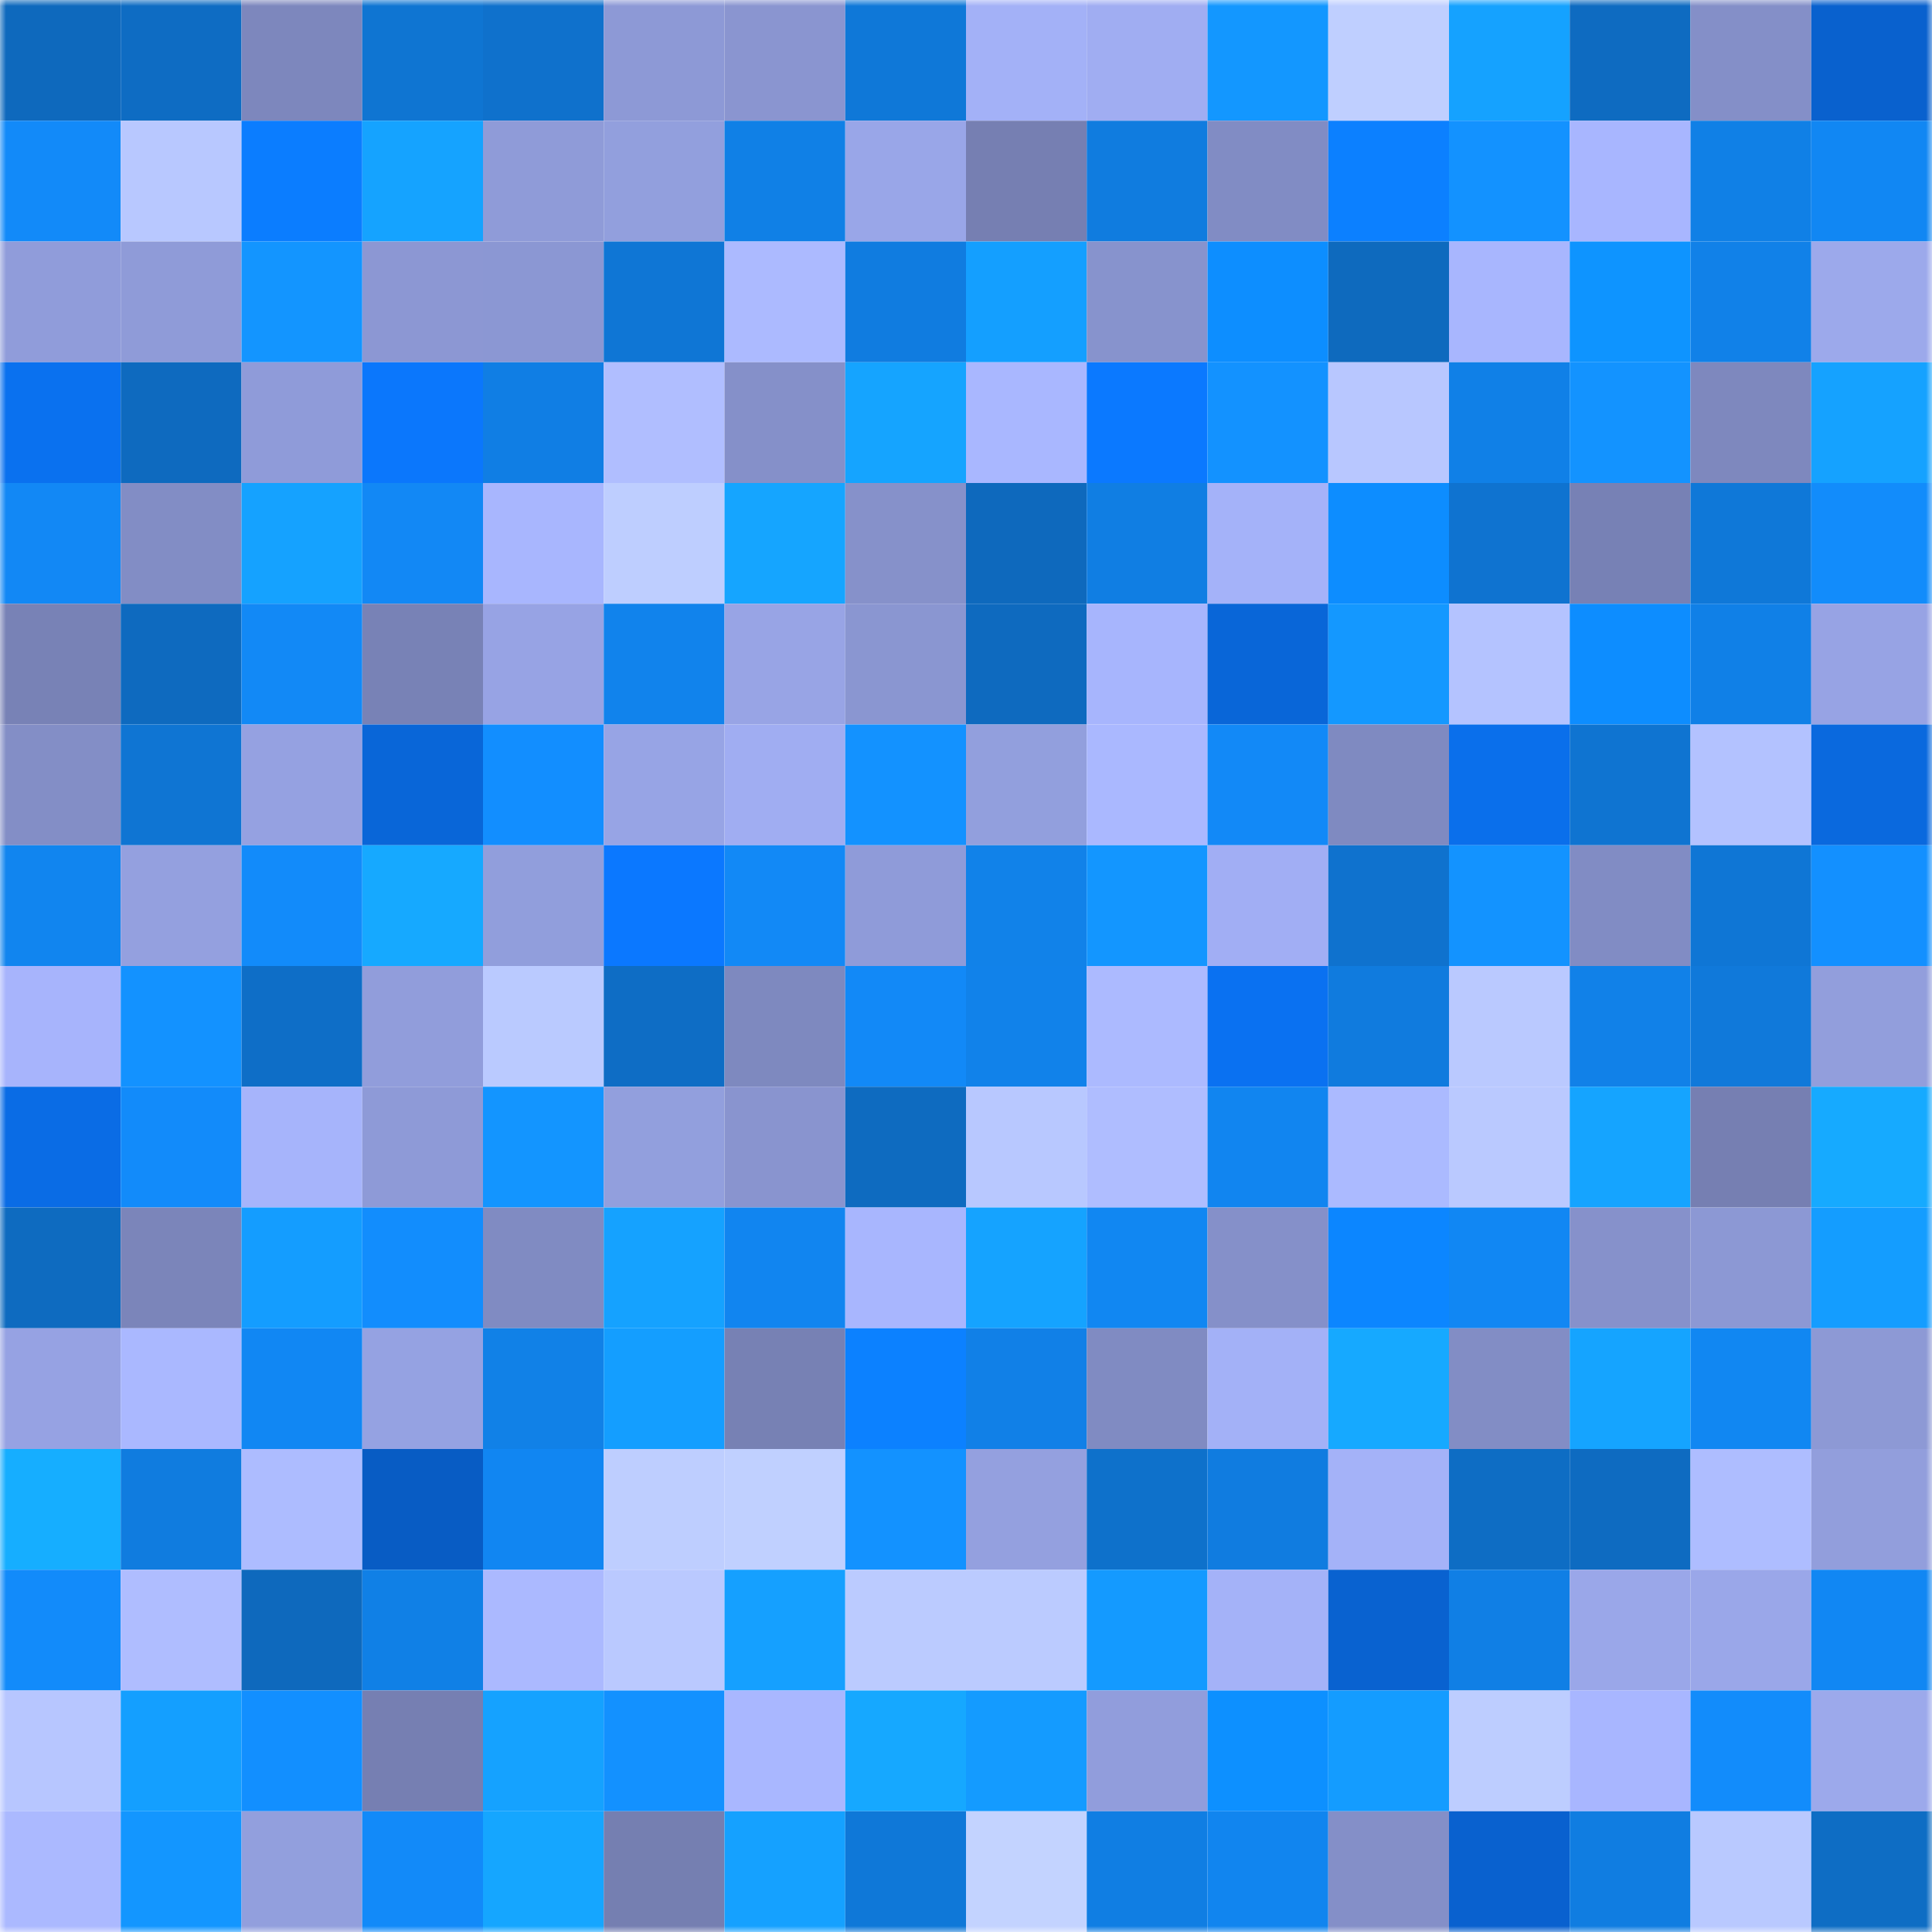 <svg viewBox="0 0 160 160" fill="none" role="img" xmlns="http://www.w3.org/2000/svg" width="240" height="240" name="ens%2Cfuriossa.eth"><mask id="1245317147" mask-type="alpha" maskUnits="userSpaceOnUse" x="0" y="0" width="160" height="160"><rect width="160" height="160" fill="#FFFFFF"></rect></mask><g mask="url(#1245317147)"><rect x="0" y="0" width="10" height="10" fill="#0e69bd"></rect><rect x="10" y="0" width="10" height="10" fill="#0e6cc3"></rect><rect x="20" y="0" width="10" height="10" fill="#7d87bd"></rect><rect x="30" y="0" width="10" height="10" fill="#0f75d2"></rect><rect x="40" y="0" width="10" height="10" fill="#0f71cc"></rect><rect x="50" y="0" width="10" height="10" fill="#8d99d6"></rect><rect x="60" y="0" width="10" height="10" fill="#8a95d0"></rect><rect x="70" y="0" width="10" height="10" fill="#0f78d8"></rect><rect x="80" y="0" width="10" height="10" fill="#a3b1f7"></rect><rect x="90" y="0" width="10" height="10" fill="#a0adf2"></rect><rect x="100" y="0" width="10" height="10" fill="#1397ff"></rect><rect x="110" y="0" width="10" height="10" fill="#bfcfff"></rect><rect x="120" y="0" width="10" height="10" fill="#15a2ff"></rect><rect x="130" y="0" width="10" height="10" fill="#0e6bc1"></rect><rect x="140" y="0" width="10" height="10" fill="#848fc8"></rect><rect x="150" y="0" width="10" height="10" fill="#0961ce"></rect><rect x="0" y="10" width="10" height="10" fill="#128af9"></rect><rect x="10" y="10" width="10" height="10" fill="#b8c8ff"></rect><rect x="20" y="10" width="10" height="10" fill="#0b7dff"></rect><rect x="30" y="10" width="10" height="10" fill="#15a3ff"></rect><rect x="40" y="10" width="10" height="10" fill="#8f9bd8"></rect><rect x="50" y="10" width="10" height="10" fill="#929fdd"></rect><rect x="60" y="10" width="10" height="10" fill="#1080e6"></rect><rect x="70" y="10" width="10" height="10" fill="#99a6e8"></rect><rect x="80" y="10" width="10" height="10" fill="#767fb2"></rect><rect x="90" y="10" width="10" height="10" fill="#107cdf"></rect><rect x="100" y="10" width="10" height="10" fill="#818cc4"></rect><rect x="110" y="10" width="10" height="10" fill="#0c80ff"></rect><rect x="120" y="10" width="10" height="10" fill="#1392ff"></rect><rect x="130" y="10" width="10" height="10" fill="#a8b6ff"></rect><rect x="140" y="10" width="10" height="10" fill="#1080e6"></rect><rect x="150" y="10" width="10" height="10" fill="#1187f3"></rect><rect x="0" y="20" width="10" height="10" fill="#909cda"></rect><rect x="10" y="20" width="10" height="10" fill="#8f9bd8"></rect><rect x="20" y="20" width="10" height="10" fill="#1395ff"></rect><rect x="30" y="20" width="10" height="10" fill="#8c97d3"></rect><rect x="40" y="20" width="10" height="10" fill="#8b97d3"></rect><rect x="50" y="20" width="10" height="10" fill="#0f76d5"></rect><rect x="60" y="20" width="10" height="10" fill="#acbaff"></rect><rect x="70" y="20" width="10" height="10" fill="#107ce0"></rect><rect x="80" y="20" width="10" height="10" fill="#149fff"></rect><rect x="90" y="20" width="10" height="10" fill="#8793cd"></rect><rect x="100" y="20" width="10" height="10" fill="#0d8eff"></rect><rect x="110" y="20" width="10" height="10" fill="#0e6abe"></rect><rect x="120" y="20" width="10" height="10" fill="#a8b6fe"></rect><rect x="130" y="20" width="10" height="10" fill="#0e94ff"></rect><rect x="140" y="20" width="10" height="10" fill="#1181e8"></rect><rect x="150" y="20" width="10" height="10" fill="#9ca9eb"></rect><rect x="0" y="30" width="10" height="10" fill="#0a71ef"></rect><rect x="10" y="30" width="10" height="10" fill="#0e6abf"></rect><rect x="20" y="30" width="10" height="10" fill="#8f9bd9"></rect><rect x="30" y="30" width="10" height="10" fill="#0b77fc"></rect><rect x="40" y="30" width="10" height="10" fill="#107ee4"></rect><rect x="50" y="30" width="10" height="10" fill="#b0beff"></rect><rect x="60" y="30" width="10" height="10" fill="#8590c9"></rect><rect x="70" y="30" width="10" height="10" fill="#15a4ff"></rect><rect x="80" y="30" width="10" height="10" fill="#a9b7ff"></rect><rect x="90" y="30" width="10" height="10" fill="#0b79ff"></rect><rect x="100" y="30" width="10" height="10" fill="#1392ff"></rect><rect x="110" y="30" width="10" height="10" fill="#b8c7ff"></rect><rect x="120" y="30" width="10" height="10" fill="#1080e7"></rect><rect x="130" y="30" width="10" height="10" fill="#1393ff"></rect><rect x="140" y="30" width="10" height="10" fill="#7e88be"></rect><rect x="150" y="30" width="10" height="10" fill="#15a2ff"></rect><rect x="0" y="40" width="10" height="10" fill="#1288f5"></rect><rect x="10" y="40" width="10" height="10" fill="#828dc5"></rect><rect x="20" y="40" width="10" height="10" fill="#15a2ff"></rect><rect x="30" y="40" width="10" height="10" fill="#1288f5"></rect><rect x="40" y="40" width="10" height="10" fill="#a8b6fe"></rect><rect x="50" y="40" width="10" height="10" fill="#beceff"></rect><rect x="60" y="40" width="10" height="10" fill="#15a5ff"></rect><rect x="70" y="40" width="10" height="10" fill="#8691ca"></rect><rect x="80" y="40" width="10" height="10" fill="#0e69bd"></rect><rect x="90" y="40" width="10" height="10" fill="#107ee3"></rect><rect x="100" y="40" width="10" height="10" fill="#a4b2f9"></rect><rect x="110" y="40" width="10" height="10" fill="#0d8dff"></rect><rect x="120" y="40" width="10" height="10" fill="#0f73d0"></rect><rect x="130" y="40" width="10" height="10" fill="#7781b5"></rect><rect x="140" y="40" width="10" height="10" fill="#0f78d8"></rect><rect x="150" y="40" width="10" height="10" fill="#128cfb"></rect><rect x="0" y="50" width="10" height="10" fill="#7882b6"></rect><rect x="10" y="50" width="10" height="10" fill="#0e6abf"></rect><rect x="20" y="50" width="10" height="10" fill="#1289f6"></rect><rect x="30" y="50" width="10" height="10" fill="#7882b6"></rect><rect x="40" y="50" width="10" height="10" fill="#97a3e4"></rect><rect x="50" y="50" width="10" height="10" fill="#1183ec"></rect><rect x="60" y="50" width="10" height="10" fill="#98a4e5"></rect><rect x="70" y="50" width="10" height="10" fill="#8a96d1"></rect><rect x="80" y="50" width="10" height="10" fill="#0e6abf"></rect><rect x="90" y="50" width="10" height="10" fill="#a7b5fd"></rect><rect x="100" y="50" width="10" height="10" fill="#0966d8"></rect><rect x="110" y="50" width="10" height="10" fill="#1498ff"></rect><rect x="120" y="50" width="10" height="10" fill="#b4c3ff"></rect><rect x="130" y="50" width="10" height="10" fill="#0d8dff"></rect><rect x="140" y="50" width="10" height="10" fill="#1080e7"></rect><rect x="150" y="50" width="10" height="10" fill="#97a3e4"></rect><rect x="0" y="60" width="10" height="10" fill="#838ec6"></rect><rect x="10" y="60" width="10" height="10" fill="#0f75d3"></rect><rect x="20" y="60" width="10" height="10" fill="#95a1e1"></rect><rect x="30" y="60" width="10" height="10" fill="#0966d8"></rect><rect x="40" y="60" width="10" height="10" fill="#128eff"></rect><rect x="50" y="60" width="10" height="10" fill="#97a4e5"></rect><rect x="60" y="60" width="10" height="10" fill="#a0adf2"></rect><rect x="70" y="60" width="10" height="10" fill="#1392ff"></rect><rect x="80" y="60" width="10" height="10" fill="#929fdd"></rect><rect x="90" y="60" width="10" height="10" fill="#aab8ff"></rect><rect x="100" y="60" width="10" height="10" fill="#1289f7"></rect><rect x="110" y="60" width="10" height="10" fill="#7f8ac1"></rect><rect x="120" y="60" width="10" height="10" fill="#0a6feb"></rect><rect x="130" y="60" width="10" height="10" fill="#0f74d1"></rect><rect x="140" y="60" width="10" height="10" fill="#b3c2ff"></rect><rect x="150" y="60" width="10" height="10" fill="#0a69de"></rect><rect x="0" y="70" width="10" height="10" fill="#1185ef"></rect><rect x="10" y="70" width="10" height="10" fill="#94a0df"></rect><rect x="20" y="70" width="10" height="10" fill="#128bfa"></rect><rect x="30" y="70" width="10" height="10" fill="#16a9ff"></rect><rect x="40" y="70" width="10" height="10" fill="#919edc"></rect><rect x="50" y="70" width="10" height="10" fill="#0b78ff"></rect><rect x="60" y="70" width="10" height="10" fill="#1289f6"></rect><rect x="70" y="70" width="10" height="10" fill="#8f9bd9"></rect><rect x="80" y="70" width="10" height="10" fill="#1182e9"></rect><rect x="90" y="70" width="10" height="10" fill="#1396ff"></rect><rect x="100" y="70" width="10" height="10" fill="#a1aef4"></rect><rect x="110" y="70" width="10" height="10" fill="#0f72ce"></rect><rect x="120" y="70" width="10" height="10" fill="#1393ff"></rect><rect x="130" y="70" width="10" height="10" fill="#818cc4"></rect><rect x="140" y="70" width="10" height="10" fill="#0f76d5"></rect><rect x="150" y="70" width="10" height="10" fill="#1390ff"></rect><rect x="0" y="80" width="10" height="10" fill="#a7b4fc"></rect><rect x="10" y="80" width="10" height="10" fill="#1392ff"></rect><rect x="20" y="80" width="10" height="10" fill="#0e6ec7"></rect><rect x="30" y="80" width="10" height="10" fill="#919ddb"></rect><rect x="40" y="80" width="10" height="10" fill="#bacaff"></rect><rect x="50" y="80" width="10" height="10" fill="#0e6dc5"></rect><rect x="60" y="80" width="10" height="10" fill="#7e89bf"></rect><rect x="70" y="80" width="10" height="10" fill="#1289f7"></rect><rect x="80" y="80" width="10" height="10" fill="#1182ea"></rect><rect x="90" y="80" width="10" height="10" fill="#acbaff"></rect><rect x="100" y="80" width="10" height="10" fill="#0a71f1"></rect><rect x="110" y="80" width="10" height="10" fill="#107bde"></rect><rect x="120" y="80" width="10" height="10" fill="#bac9ff"></rect><rect x="130" y="80" width="10" height="10" fill="#1181e8"></rect><rect x="140" y="80" width="10" height="10" fill="#1079da"></rect><rect x="150" y="80" width="10" height="10" fill="#929edc"></rect><rect x="0" y="90" width="10" height="10" fill="#0a6ce5"></rect><rect x="10" y="90" width="10" height="10" fill="#128bfa"></rect><rect x="20" y="90" width="10" height="10" fill="#a6b4fb"></rect><rect x="30" y="90" width="10" height="10" fill="#8e9ad7"></rect><rect x="40" y="90" width="10" height="10" fill="#1395ff"></rect><rect x="50" y="90" width="10" height="10" fill="#929fdd"></rect><rect x="60" y="90" width="10" height="10" fill="#8994cf"></rect><rect x="70" y="90" width="10" height="10" fill="#0e6bc0"></rect><rect x="80" y="90" width="10" height="10" fill="#b8c8ff"></rect><rect x="90" y="90" width="10" height="10" fill="#afbdff"></rect><rect x="100" y="90" width="10" height="10" fill="#1185f0"></rect><rect x="110" y="90" width="10" height="10" fill="#abbaff"></rect><rect x="120" y="90" width="10" height="10" fill="#bac9ff"></rect><rect x="130" y="90" width="10" height="10" fill="#15a4ff"></rect><rect x="140" y="90" width="10" height="10" fill="#767fb2"></rect><rect x="150" y="90" width="10" height="10" fill="#16aaff"></rect><rect x="0" y="100" width="10" height="10" fill="#0e6bc0"></rect><rect x="10" y="100" width="10" height="10" fill="#7b85ba"></rect><rect x="20" y="100" width="10" height="10" fill="#149dff"></rect><rect x="30" y="100" width="10" height="10" fill="#128dfd"></rect><rect x="40" y="100" width="10" height="10" fill="#808bc2"></rect><rect x="50" y="100" width="10" height="10" fill="#15a2ff"></rect><rect x="60" y="100" width="10" height="10" fill="#1185f0"></rect><rect x="70" y="100" width="10" height="10" fill="#a8b6fe"></rect><rect x="80" y="100" width="10" height="10" fill="#15a3ff"></rect><rect x="90" y="100" width="10" height="10" fill="#1187f2"></rect><rect x="100" y="100" width="10" height="10" fill="#8590c9"></rect><rect x="110" y="100" width="10" height="10" fill="#0c86ff"></rect><rect x="120" y="100" width="10" height="10" fill="#1187f3"></rect><rect x="130" y="100" width="10" height="10" fill="#8691cb"></rect><rect x="140" y="100" width="10" height="10" fill="#8c98d4"></rect><rect x="150" y="100" width="10" height="10" fill="#149dff"></rect><rect x="0" y="110" width="10" height="10" fill="#96a2e3"></rect><rect x="10" y="110" width="10" height="10" fill="#aab8ff"></rect><rect x="20" y="110" width="10" height="10" fill="#1187f3"></rect><rect x="30" y="110" width="10" height="10" fill="#95a2e2"></rect><rect x="40" y="110" width="10" height="10" fill="#1181e7"></rect><rect x="50" y="110" width="10" height="10" fill="#149eff"></rect><rect x="60" y="110" width="10" height="10" fill="#7781b4"></rect><rect x="70" y="110" width="10" height="10" fill="#0c81ff"></rect><rect x="80" y="110" width="10" height="10" fill="#1180e7"></rect><rect x="90" y="110" width="10" height="10" fill="#808bc2"></rect><rect x="100" y="110" width="10" height="10" fill="#a3b1f7"></rect><rect x="110" y="110" width="10" height="10" fill="#16a9ff"></rect><rect x="120" y="110" width="10" height="10" fill="#828dc5"></rect><rect x="130" y="110" width="10" height="10" fill="#15a4ff"></rect><rect x="140" y="110" width="10" height="10" fill="#1187f2"></rect><rect x="150" y="110" width="10" height="10" fill="#8d99d5"></rect><rect x="0" y="120" width="10" height="10" fill="#16aeff"></rect><rect x="10" y="120" width="10" height="10" fill="#107cdf"></rect><rect x="20" y="120" width="10" height="10" fill="#adbcff"></rect><rect x="30" y="120" width="10" height="10" fill="#085cc4"></rect><rect x="40" y="120" width="10" height="10" fill="#1186f2"></rect><rect x="50" y="120" width="10" height="10" fill="#beceff"></rect><rect x="60" y="120" width="10" height="10" fill="#c0d0ff"></rect><rect x="70" y="120" width="10" height="10" fill="#1392ff"></rect><rect x="80" y="120" width="10" height="10" fill="#94a0df"></rect><rect x="90" y="120" width="10" height="10" fill="#0e71cb"></rect><rect x="100" y="120" width="10" height="10" fill="#107ce0"></rect><rect x="110" y="120" width="10" height="10" fill="#a4b2f8"></rect><rect x="120" y="120" width="10" height="10" fill="#0e6dc4"></rect><rect x="130" y="120" width="10" height="10" fill="#0e6bc1"></rect><rect x="140" y="120" width="10" height="10" fill="#aebdff"></rect><rect x="150" y="120" width="10" height="10" fill="#929edc"></rect><rect x="0" y="130" width="10" height="10" fill="#128bfa"></rect><rect x="10" y="130" width="10" height="10" fill="#afbdff"></rect><rect x="20" y="130" width="10" height="10" fill="#0e69bd"></rect><rect x="30" y="130" width="10" height="10" fill="#1080e6"></rect><rect x="40" y="130" width="10" height="10" fill="#abb9ff"></rect><rect x="50" y="130" width="10" height="10" fill="#bac9ff"></rect><rect x="60" y="130" width="10" height="10" fill="#15a0ff"></rect><rect x="70" y="130" width="10" height="10" fill="#bbcbff"></rect><rect x="80" y="130" width="10" height="10" fill="#bbcbff"></rect><rect x="90" y="130" width="10" height="10" fill="#149aff"></rect><rect x="100" y="130" width="10" height="10" fill="#a4b2f8"></rect><rect x="110" y="130" width="10" height="10" fill="#0962d0"></rect><rect x="120" y="130" width="10" height="10" fill="#107fe5"></rect><rect x="130" y="130" width="10" height="10" fill="#9aa7e9"></rect><rect x="140" y="130" width="10" height="10" fill="#9aa7e9"></rect><rect x="150" y="130" width="10" height="10" fill="#1187f3"></rect><rect x="0" y="140" width="10" height="10" fill="#b7c6ff"></rect><rect x="10" y="140" width="10" height="10" fill="#149fff"></rect><rect x="20" y="140" width="10" height="10" fill="#128fff"></rect><rect x="30" y="140" width="10" height="10" fill="#767fb2"></rect><rect x="40" y="140" width="10" height="10" fill="#15a2ff"></rect><rect x="50" y="140" width="10" height="10" fill="#1391ff"></rect><rect x="60" y="140" width="10" height="10" fill="#a9b7ff"></rect><rect x="70" y="140" width="10" height="10" fill="#16a8ff"></rect><rect x="80" y="140" width="10" height="10" fill="#149bff"></rect><rect x="90" y="140" width="10" height="10" fill="#919ddc"></rect><rect x="100" y="140" width="10" height="10" fill="#0d90ff"></rect><rect x="110" y="140" width="10" height="10" fill="#149cff"></rect><rect x="120" y="140" width="10" height="10" fill="#bdcdff"></rect><rect x="130" y="140" width="10" height="10" fill="#a8b6ff"></rect><rect x="140" y="140" width="10" height="10" fill="#128cfb"></rect><rect x="150" y="140" width="10" height="10" fill="#9ca9eb"></rect><rect x="0" y="150" width="10" height="10" fill="#abb9ff"></rect><rect x="10" y="150" width="10" height="10" fill="#1396ff"></rect><rect x="20" y="150" width="10" height="10" fill="#929fdd"></rect><rect x="30" y="150" width="10" height="10" fill="#128af9"></rect><rect x="40" y="150" width="10" height="10" fill="#15a6ff"></rect><rect x="50" y="150" width="10" height="10" fill="#757fb1"></rect><rect x="60" y="150" width="10" height="10" fill="#15a1ff"></rect><rect x="70" y="150" width="10" height="10" fill="#0f78d8"></rect><rect x="80" y="150" width="10" height="10" fill="#c3d3ff"></rect><rect x="90" y="150" width="10" height="10" fill="#107ee3"></rect><rect x="100" y="150" width="10" height="10" fill="#1185ef"></rect><rect x="110" y="150" width="10" height="10" fill="#848fc8"></rect><rect x="120" y="150" width="10" height="10" fill="#0961cf"></rect><rect x="130" y="150" width="10" height="10" fill="#107de1"></rect><rect x="140" y="150" width="10" height="10" fill="#b9c9ff"></rect><rect x="150" y="150" width="10" height="10" fill="#0e6dc4"></rect></g></svg>
